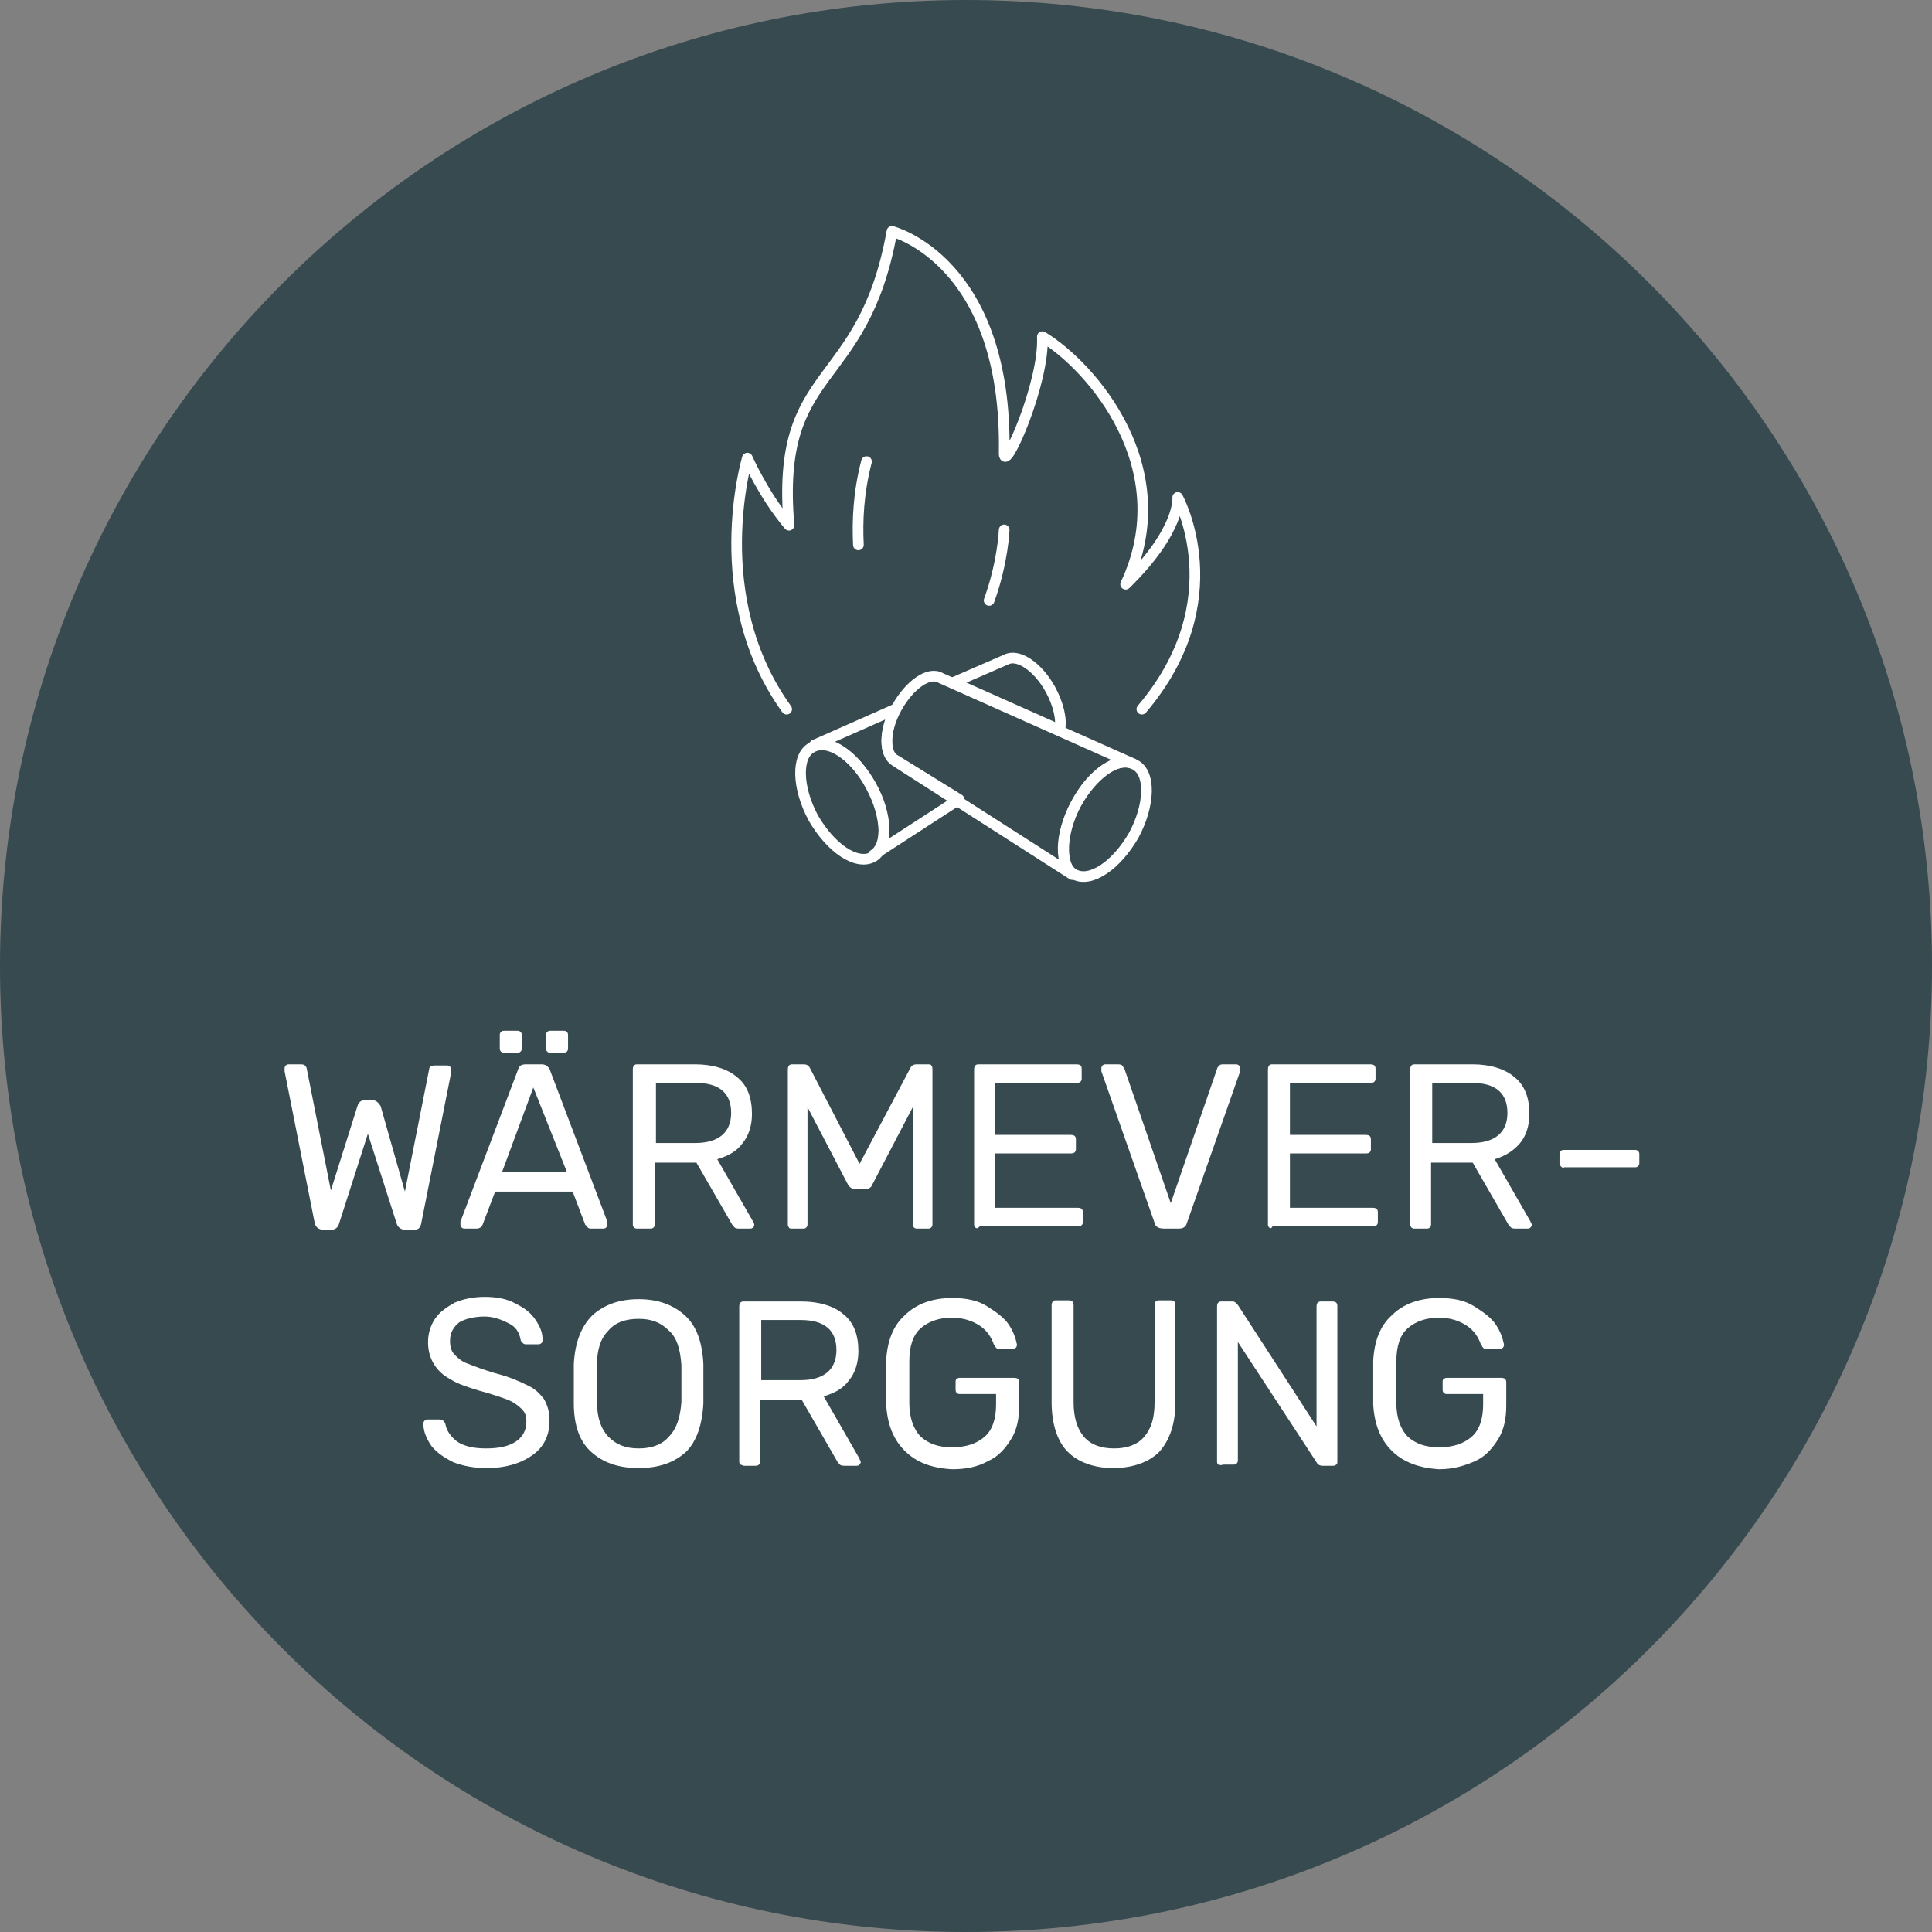 <?xml version="1.0" encoding="utf-8"?>
<!-- Generator: Adobe Illustrator 27.1.1, SVG Export Plug-In . SVG Version: 6.00 Build 0)  -->
<svg version="1.1" id="Ebene_1" xmlns="http://www.w3.org/2000/svg" xmlns:xlink="http://www.w3.org/1999/xlink" x="0px" y="0px"
	 viewBox="0 0 167 167" width="167" height="167" style="enable-background:new 0 0 167 167;" xml:space="preserve">
<rect x="0" y="0" width="167" height="167" fill="#808080" stroke="none"/>
<style type="text/css">
	.st0{fill:#364A50;}
	.st1{fill:#FFFFFF;}
	.st2{fill:none;stroke:#FFFFFF;stroke-width:0.921;stroke-linecap:round;stroke-linejoin:round;stroke-miterlimit:10;}
</style>
<g>
	<path class="st0" d="M167,83.5c0,46.1-37.4,83.5-83.5,83.5C37.4,167,0,129.6,0,83.5C0,37.4,37.4,0,83.5,0
		C129.6,0,167,37.4,167,83.5"/>
	<g>
		<g>
			<path class="st1" d="M27.2,105.7l-2.6-13.1l0-0.2c0-0.1,0-0.2,0.1-0.3c0.1-0.1,0.2-0.1,0.3-0.1h1c0.3,0,0.4,0.1,0.5,0.3l2.1,10.6
				l2.3-7.3c0.1-0.3,0.3-0.5,0.6-0.5h0.7c0.3,0,0.5,0.2,0.7,0.5L35,103l2.1-10.6c0-0.2,0.2-0.3,0.5-0.3h1c0.1,0,0.2,0,0.3,0.1
				c0.1,0.1,0.1,0.2,0.1,0.3c0,0.1,0,0.2,0,0.2l-2.6,13.1c-0.1,0.4-0.3,0.5-0.6,0.5H35c-0.3,0-0.6-0.2-0.7-0.5l-2.5-7.8l-2.5,7.8
				c-0.1,0.3-0.3,0.5-0.7,0.5h-0.8C27.5,106.2,27.3,106.1,27.2,105.7z"/>
			<path class="st1" d="M39.9,106.1c-0.1-0.1-0.1-0.2-0.1-0.3l0-0.2l5-13.2c0.1-0.3,0.3-0.4,0.7-0.4h1.3c0.3,0,0.5,0.1,0.7,0.4
				l5,13.2l0,0.2c0,0.1,0,0.2-0.1,0.3c-0.1,0.1-0.2,0.1-0.3,0.1h-1c-0.1,0-0.2,0-0.3-0.1c-0.1-0.1-0.1-0.2-0.2-0.2l-1.1-2.9h-6.7
				l-1.1,2.9c-0.1,0.2-0.3,0.3-0.5,0.3h-1C40.1,106.2,40,106.2,39.9,106.1z M43.3,90.9c-0.1-0.1-0.1-0.2-0.1-0.3v-1.1
				c0-0.1,0-0.2,0.1-0.3c0.1-0.1,0.2-0.1,0.3-0.1h1.1c0.1,0,0.2,0,0.3,0.1c0.1,0.1,0.1,0.2,0.1,0.3v1.1c0,0.1,0,0.2-0.1,0.3
				C44.9,91,44.8,91,44.7,91h-1.1C43.5,91,43.4,91,43.3,90.9z M43.4,101.3h5.6L46.1,94L43.4,101.3z M47.3,90.9
				c-0.1-0.1-0.1-0.2-0.1-0.3v-1.1c0-0.1,0-0.2,0.1-0.3c0.1-0.1,0.2-0.1,0.3-0.1h1.1c0.1,0,0.2,0,0.3,0.1c0.1,0.1,0.1,0.2,0.1,0.3
				v1.1c0,0.1,0,0.2-0.1,0.3C48.9,91,48.8,91,48.7,91h-1.1C47.5,91,47.4,91,47.3,90.9z"/>
			<path class="st1" d="M54.8,106.1c-0.1-0.1-0.1-0.2-0.1-0.3V92.5c0-0.1,0-0.3,0.1-0.4c0.1-0.1,0.2-0.1,0.3-0.1h5
				c1.5,0,2.8,0.4,3.6,1.1c0.9,0.7,1.3,1.8,1.3,3.2c0,1-0.3,1.9-0.8,2.5c-0.5,0.7-1.2,1.1-2.2,1.4l3.1,5.4c0,0.1,0.1,0.2,0.1,0.2
				c0,0.1,0,0.2-0.1,0.3c-0.1,0.1-0.2,0.1-0.3,0.1H64c-0.2,0-0.4,0-0.5-0.1c-0.1-0.1-0.2-0.2-0.3-0.4l-3-5.2h-3.6v5.3
				c0,0.1,0,0.2-0.1,0.3c-0.1,0.1-0.2,0.1-0.3,0.1h-1C55,106.2,54.9,106.2,54.8,106.1z M60.1,98.8c2,0,3.1-0.9,3.1-2.6
				c0-1.7-1-2.6-3.1-2.6h-3.4v5.2H60.1z"/>
			<path class="st1" d="M68.2,106.1c-0.1-0.1-0.1-0.2-0.1-0.3V92.5c0-0.1,0-0.3,0.1-0.4c0.1-0.1,0.2-0.1,0.3-0.1h1
				c0.2,0,0.4,0.1,0.5,0.3l4.3,8.3l4.4-8.3c0.1-0.2,0.3-0.3,0.5-0.3h1c0.1,0,0.3,0,0.3,0.1c0.1,0.1,0.1,0.2,0.1,0.4v13.3
				c0,0.1,0,0.2-0.1,0.3c-0.1,0.1-0.2,0.1-0.3,0.1h-0.9c-0.1,0-0.2,0-0.3-0.1c-0.1-0.1-0.1-0.2-0.1-0.3V95.7l-3.5,6.7
				c-0.1,0.3-0.4,0.4-0.7,0.4H74c-0.3,0-0.5-0.1-0.7-0.4l-3.5-6.7v10.1c0,0.1,0,0.2-0.1,0.3c-0.1,0.1-0.2,0.1-0.3,0.1h-0.9
				C68.4,106.2,68.2,106.2,68.2,106.1z"/>
			<path class="st1" d="M84.3,106.1c-0.1-0.1-0.1-0.2-0.1-0.3V92.5c0-0.1,0-0.3,0.1-0.4c0.1-0.1,0.2-0.1,0.3-0.1H93
				c0.1,0,0.3,0,0.4,0.1c0.1,0.1,0.1,0.2,0.1,0.4v0.7c0,0.1,0,0.2-0.1,0.3c-0.1,0.1-0.2,0.1-0.4,0.1H86v4.5h6.5c0.1,0,0.3,0,0.4,0.1
				c0.1,0.1,0.1,0.2,0.1,0.4v0.7c0,0.1,0,0.2-0.1,0.3c-0.1,0.1-0.2,0.1-0.4,0.1H86v4.7h7.1c0.1,0,0.3,0,0.4,0.1
				c0.1,0.1,0.1,0.2,0.1,0.4v0.7c0,0.1,0,0.2-0.1,0.3c-0.1,0.1-0.2,0.1-0.3,0.1h-8.5C84.5,106.2,84.4,106.2,84.3,106.1z"/>
			<path class="st1" d="M99.8,105.7l-4.6-13.1l0-0.2c0-0.1,0-0.2,0.1-0.3c0.1-0.1,0.2-0.1,0.3-0.1h1c0.1,0,0.3,0,0.4,0.1
				c0.1,0.1,0.1,0.2,0.2,0.3l4,11.6l4-11.6c0-0.1,0.1-0.2,0.2-0.3c0.1-0.1,0.2-0.1,0.4-0.1h1c0.1,0,0.2,0,0.3,0.1
				c0.1,0.1,0.1,0.2,0.1,0.3c0,0.1,0,0.2,0,0.2l-4.6,13.1c-0.1,0.4-0.4,0.5-0.7,0.5h-1.2C100.2,106.2,99.9,106.1,99.8,105.7z"/>
			<path class="st1" d="M109.7,106.1c-0.1-0.1-0.1-0.2-0.1-0.3V92.5c0-0.1,0-0.3,0.1-0.4c0.1-0.1,0.2-0.1,0.3-0.1h8.4
				c0.1,0,0.3,0,0.4,0.1c0.1,0.1,0.1,0.2,0.1,0.4v0.7c0,0.1,0,0.2-0.1,0.3c-0.1,0.1-0.2,0.1-0.4,0.1h-6.9v4.5h6.5
				c0.1,0,0.3,0,0.4,0.1c0.1,0.1,0.1,0.2,0.1,0.4v0.7c0,0.1,0,0.2-0.1,0.3c-0.1,0.1-0.2,0.1-0.4,0.1h-6.5v4.7h7.1
				c0.1,0,0.3,0,0.4,0.1c0.1,0.1,0.1,0.2,0.1,0.4v0.7c0,0.1,0,0.2-0.1,0.3c-0.1,0.1-0.2,0.1-0.3,0.1H110
				C109.9,106.2,109.8,106.2,109.7,106.1z"/>
			<path class="st1" d="M122,106.1c-0.1-0.1-0.1-0.2-0.1-0.3V92.5c0-0.1,0-0.3,0.1-0.4c0.1-0.1,0.2-0.1,0.3-0.1h5
				c1.5,0,2.8,0.4,3.6,1.1c0.9,0.7,1.3,1.8,1.3,3.2c0,1-0.3,1.9-0.8,2.5s-1.2,1.1-2.2,1.4l3.1,5.4c0,0.1,0.1,0.2,0.1,0.2
				c0,0.1,0,0.2-0.1,0.3c-0.1,0.1-0.2,0.1-0.3,0.1h-0.9c-0.2,0-0.4,0-0.5-0.1c-0.1-0.1-0.2-0.2-0.3-0.4l-3-5.2h-3.6v5.3
				c0,0.1,0,0.2-0.1,0.3c-0.1,0.1-0.2,0.1-0.3,0.1h-1C122.2,106.2,122.1,106.2,122,106.1z M127.2,98.8c2,0,3.1-0.9,3.1-2.6
				c0-1.7-1-2.6-3.1-2.6h-3.4v5.2H127.2z"/>
		</g>
		<g>
			<path class="st1" d="M134.9,100.8c-0.1-0.1-0.1-0.2-0.1-0.3v-0.7c0-0.1,0-0.2,0.1-0.3c0.1-0.1,0.2-0.1,0.3-0.1h6.1
				c0.1,0,0.2,0,0.3,0.1c0.1,0.1,0.1,0.2,0.1,0.3v0.7c0,0.1,0,0.2-0.1,0.3c-0.1,0.1-0.2,0.1-0.3,0.1h-6.1
				C135.1,101,135,100.9,134.9,100.8z"/>
		</g>
		<g>
			<path class="st1" d="M39.2,126.4c-0.8-0.4-1.4-0.8-1.9-1.4c-0.4-0.6-0.7-1.2-0.7-1.9c0-0.1,0-0.2,0.1-0.3
				c0.1-0.1,0.2-0.1,0.3-0.1h1c0.2,0,0.4,0.1,0.5,0.4c0.1,0.6,0.5,1.1,1,1.5c0.6,0.4,1.4,0.6,2.5,0.6c1.2,0,2-0.2,2.6-0.6
				c0.6-0.4,0.9-1,0.9-1.7c0-0.5-0.1-0.8-0.4-1.1c-0.3-0.3-0.7-0.6-1.2-0.8s-1.4-0.5-2.5-0.8c-1-0.3-1.9-0.6-2.5-1
				c-0.6-0.3-1.1-0.8-1.4-1.3c-0.3-0.5-0.5-1.1-0.5-1.9c0-0.7,0.2-1.4,0.6-2c0.4-0.6,1-1,1.7-1.4c0.7-0.3,1.6-0.5,2.6-0.5
				c1.1,0,2,0.2,2.7,0.6c0.8,0.4,1.3,0.8,1.7,1.4c0.4,0.6,0.6,1.1,0.6,1.7c0,0.1,0,0.2-0.1,0.3c-0.1,0.1-0.2,0.1-0.3,0.1h-1
				c-0.1,0-0.2,0-0.3-0.1c-0.1-0.1-0.2-0.2-0.2-0.3c-0.1-0.6-0.4-1.1-1-1.4s-1.3-0.6-2.1-0.6c-0.9,0-1.7,0.2-2.2,0.5
				c-0.5,0.4-0.8,0.9-0.8,1.6c0,0.5,0.1,0.9,0.4,1.2c0.3,0.3,0.6,0.6,1.2,0.8c0.5,0.2,1.3,0.5,2.3,0.8c1.2,0.3,2.1,0.7,2.7,1
				c0.7,0.3,1.1,0.7,1.5,1.2c0.3,0.5,0.5,1.1,0.5,1.9c0,1.3-0.5,2.3-1.5,3c-1,0.7-2.3,1.1-3.9,1.1C40.9,126.9,40,126.7,39.2,126.4z"
				/>
			<path class="st1" d="M51.1,125.5c-1-0.9-1.5-2.3-1.5-4.2c0-0.4,0-1,0-1.7c0-0.7,0-1.3,0-1.7c0.1-1.8,0.6-3.2,1.6-4.2
				c1-0.9,2.3-1.4,4-1.4c1.7,0,3,0.5,4,1.4c1,0.9,1.5,2.3,1.6,4.2c0,0.8,0,1.4,0,1.7c0,0.3,0,0.9,0,1.7c-0.1,1.9-0.6,3.3-1.5,4.2
				c-1,0.9-2.3,1.4-4.1,1.4C53.4,126.9,52.1,126.4,51.1,125.5z M57.8,124.2c0.7-0.7,1-1.7,1.1-3c0-0.8,0-1.4,0-1.6
				c0-0.3,0-0.8,0-1.6c-0.1-1.4-0.4-2.4-1.1-3c-0.7-0.7-1.5-1-2.6-1c-1.1,0-2,0.3-2.6,1c-0.7,0.7-1,1.7-1,3c0,0.4,0,0.9,0,1.6
				c0,0.7,0,1.2,0,1.6c0,1.4,0.4,2.4,1,3c0.7,0.7,1.5,1,2.6,1C56.3,125.2,57.2,124.9,57.8,124.2z"/>
			<path class="st1" d="M64,126.6c-0.1-0.1-0.1-0.2-0.1-0.3v-13.3c0-0.1,0-0.3,0.1-0.4c0.1-0.1,0.2-0.1,0.3-0.1h5
				c1.5,0,2.8,0.4,3.6,1.1c0.9,0.7,1.3,1.8,1.3,3.2c0,1-0.3,1.9-0.8,2.5c-0.5,0.7-1.2,1.1-2.2,1.4l3.1,5.4c0,0.1,0.1,0.2,0.1,0.2
				c0,0.1,0,0.2-0.1,0.3c-0.1,0.1-0.2,0.1-0.3,0.1h-0.9c-0.2,0-0.4,0-0.5-0.1c-0.1-0.1-0.2-0.2-0.3-0.4l-3-5.2h-3.6v5.3
				c0,0.1,0,0.2-0.1,0.3c-0.1,0.1-0.2,0.1-0.3,0.1h-1C64.2,126.7,64.1,126.6,64,126.6z M69.2,119.3c2,0,3.1-0.9,3.1-2.6
				c0-1.7-1-2.6-3.1-2.6h-3.4v5.2H69.2z"/>
			<path class="st1" d="M78.2,125.4c-1-1-1.5-2.3-1.6-4c0-0.4,0-1,0-1.9c0-0.9,0-1.5,0-1.9c0.1-1.7,0.6-3,1.6-3.9
				c1-1,2.4-1.5,4.1-1.5c1.2,0,2.2,0.2,3,0.7s1.5,1,1.9,1.6c0.4,0.6,0.6,1.2,0.7,1.7v0c0,0.1,0,0.2-0.1,0.3
				c-0.1,0.1-0.2,0.1-0.3,0.1h-1.1c-0.1,0-0.2,0-0.3-0.1c-0.1-0.1-0.1-0.2-0.2-0.3c-0.2-0.6-0.6-1.2-1.2-1.6
				c-0.6-0.4-1.4-0.7-2.4-0.7c-1.1,0-2,0.3-2.7,0.9c-0.7,0.6-1,1.6-1,2.9c0,0.4,0,1,0,1.8c0,0.8,0,1.4,0,1.8c0,1.3,0.4,2.3,1,2.9
				c0.7,0.6,1.5,0.9,2.7,0.9c1.2,0,2.1-0.3,2.8-0.9c0.7-0.6,1-1.6,1-2.8v-0.9H83c-0.1,0-0.2,0-0.3-0.1c-0.1-0.1-0.1-0.2-0.1-0.3
				v-0.6c0-0.1,0-0.3,0.1-0.3c0.1-0.1,0.2-0.1,0.3-0.1h4.6c0.1,0,0.3,0,0.4,0.1c0.1,0.1,0.1,0.2,0.1,0.4v1.9c0,1.1-0.2,2.1-0.7,2.9
				c-0.5,0.8-1.1,1.5-2,1.9c-0.9,0.5-1.9,0.7-3.1,0.7C80.5,126.9,79.2,126.4,78.2,125.4z"/>
			<path class="st1" d="M92.3,125.5c-0.9-0.9-1.4-2.4-1.4-4.3v-8.3c0-0.1,0-0.3,0.1-0.4c0.1-0.1,0.2-0.1,0.3-0.1h1
				c0.1,0,0.3,0,0.4,0.1c0.1,0.1,0.1,0.2,0.1,0.4v8.3c0,1.3,0.3,2.3,0.9,3c0.6,0.7,1.5,1,2.6,1c1.1,0,2-0.3,2.6-1
				c0.6-0.7,0.9-1.6,0.9-3v-8.3c0-0.1,0-0.3,0.1-0.4c0.1-0.1,0.2-0.1,0.3-0.1h1c0.1,0,0.2,0,0.3,0.1c0.1,0.1,0.1,0.2,0.1,0.4v8.3
				c0,1.9-0.5,3.3-1.4,4.3c-0.9,0.9-2.3,1.4-4,1.4C94.6,126.9,93.2,126.4,92.3,125.5z"/>
			<path class="st1" d="M105.3,126.6c-0.1-0.1-0.1-0.2-0.1-0.3v-13.3c0-0.1,0-0.3,0.1-0.4c0.1-0.1,0.2-0.1,0.3-0.1h0.9
				c0.1,0,0.2,0,0.3,0.1c0.1,0.1,0.1,0.1,0.2,0.2l6.8,10.5v-10.3c0-0.1,0-0.3,0.1-0.4c0.1-0.1,0.2-0.1,0.3-0.1h0.9
				c0.1,0,0.3,0,0.4,0.1c0.1,0.1,0.1,0.2,0.1,0.4v13.3c0,0.1,0,0.3-0.1,0.3c-0.1,0.1-0.2,0.1-0.3,0.1h-0.9c-0.2,0-0.4-0.1-0.5-0.3
				L107,116v10.2c0,0.1,0,0.2-0.1,0.3c-0.1,0.1-0.2,0.1-0.3,0.1h-0.9C105.5,126.7,105.4,126.6,105.3,126.6z"/>
			<path class="st1" d="M120.3,125.4c-1-1-1.5-2.3-1.6-4c0-0.4,0-1,0-1.9c0-0.9,0-1.5,0-1.9c0.1-1.7,0.6-3,1.6-3.9
				c1-1,2.4-1.5,4.1-1.5c1.2,0,2.2,0.2,3,0.7s1.5,1,1.9,1.6c0.4,0.6,0.6,1.2,0.7,1.7v0c0,0.1,0,0.2-0.1,0.3
				c-0.1,0.1-0.2,0.1-0.3,0.1h-1.1c-0.1,0-0.2,0-0.3-0.1c-0.1-0.1-0.1-0.2-0.2-0.3c-0.2-0.6-0.6-1.2-1.2-1.6
				c-0.6-0.4-1.4-0.7-2.4-0.7c-1.1,0-2,0.3-2.7,0.9c-0.7,0.6-1,1.6-1,2.9c0,0.4,0,1,0,1.8c0,0.8,0,1.4,0,1.8c0,1.3,0.4,2.3,1,2.9
				c0.7,0.6,1.5,0.9,2.7,0.9c1.2,0,2.1-0.3,2.8-0.9c0.7-0.6,1-1.6,1-2.8v-0.9h-3.1c-0.1,0-0.2,0-0.3-0.1c-0.1-0.1-0.1-0.2-0.1-0.3
				v-0.6c0-0.1,0-0.3,0.1-0.3c0.1-0.1,0.2-0.1,0.3-0.1h4.6c0.1,0,0.3,0,0.4,0.1c0.1,0.1,0.1,0.2,0.1,0.4v1.9c0,1.1-0.2,2.1-0.7,2.9
				c-0.5,0.8-1.1,1.5-2,1.9s-1.9,0.7-3.1,0.7C122.7,126.9,121.3,126.4,120.3,125.4z"/>
		</g>
	</g>
	<g>
		<path class="st2" d="M74.2,47.1c-0.1-2.1,0-4.5,0.7-7.2"/>
		<path class="st2" d="M86.8,45.8c0,0-0.1,2.8-1.3,6.1"/>
		<path class="st2" d="M98.7,61.3c8-9.4,3.1-18.3,3.1-18.3s0.3,2.8-4.5,7.5c4.7-10-2.9-18.8-7.2-21.4c0.2,4-3.3,11.9-3.3,10.1
			C87.1,22.5,77.1,20,77.1,20C74.6,34,67,31.3,68.2,45.4c-2.2-2.6-3.6-5.8-3.6-5.8s-3.6,12,3.4,21.7"/>
		<path class="st2" d="M75.3,68c1.4,2.6,1.5,5.4,0.1,6.1c-1.4,0.7-3.6-0.8-5.1-3.4c-1.4-2.6-1.5-5.4-0.1-6.1
			C71.6,63.8,73.9,65.3,75.3,68z"/>
		<path class="st2" d="M93,69.5c-1.4,2.6-1.5,5.4-0.1,6.1c1.4,0.7,3.6-0.8,5.1-3.4c1.4-2.6,1.5-5.4,0.1-6.1
			C96.7,65.3,94.4,66.8,93,69.5z"/>
		<path class="st2" d="M93,69.5c1.4-2.5,3.5-4.1,4.9-3.5l0,0l-16.6-7.4c-1-0.6-2.7,0.6-3.8,2.6c-1.1,2-1.1,4-0.1,4.6l15.3,9.8l0,0
			C91.6,74.6,91.7,72,93,69.5z"/>
		<path class="st2" d="M91.6,63.1c0.2-0.9-0.1-2.2-0.8-3.5c-1.1-2-2.8-3.1-3.8-2.6l-4.6,2L91.6,63.1z"/>
		<path class="st2" d="M77.4,65.7c-1-0.5-1-2.5,0-4.4l-7,3.1l0,0c1.4-0.5,3.5,1,4.9,3.5c1.4,2.5,1.5,5.2,0.2,6l0,0l7.4-4.8
			L77.4,65.7z"/>
	</g>
</g>
</svg>
